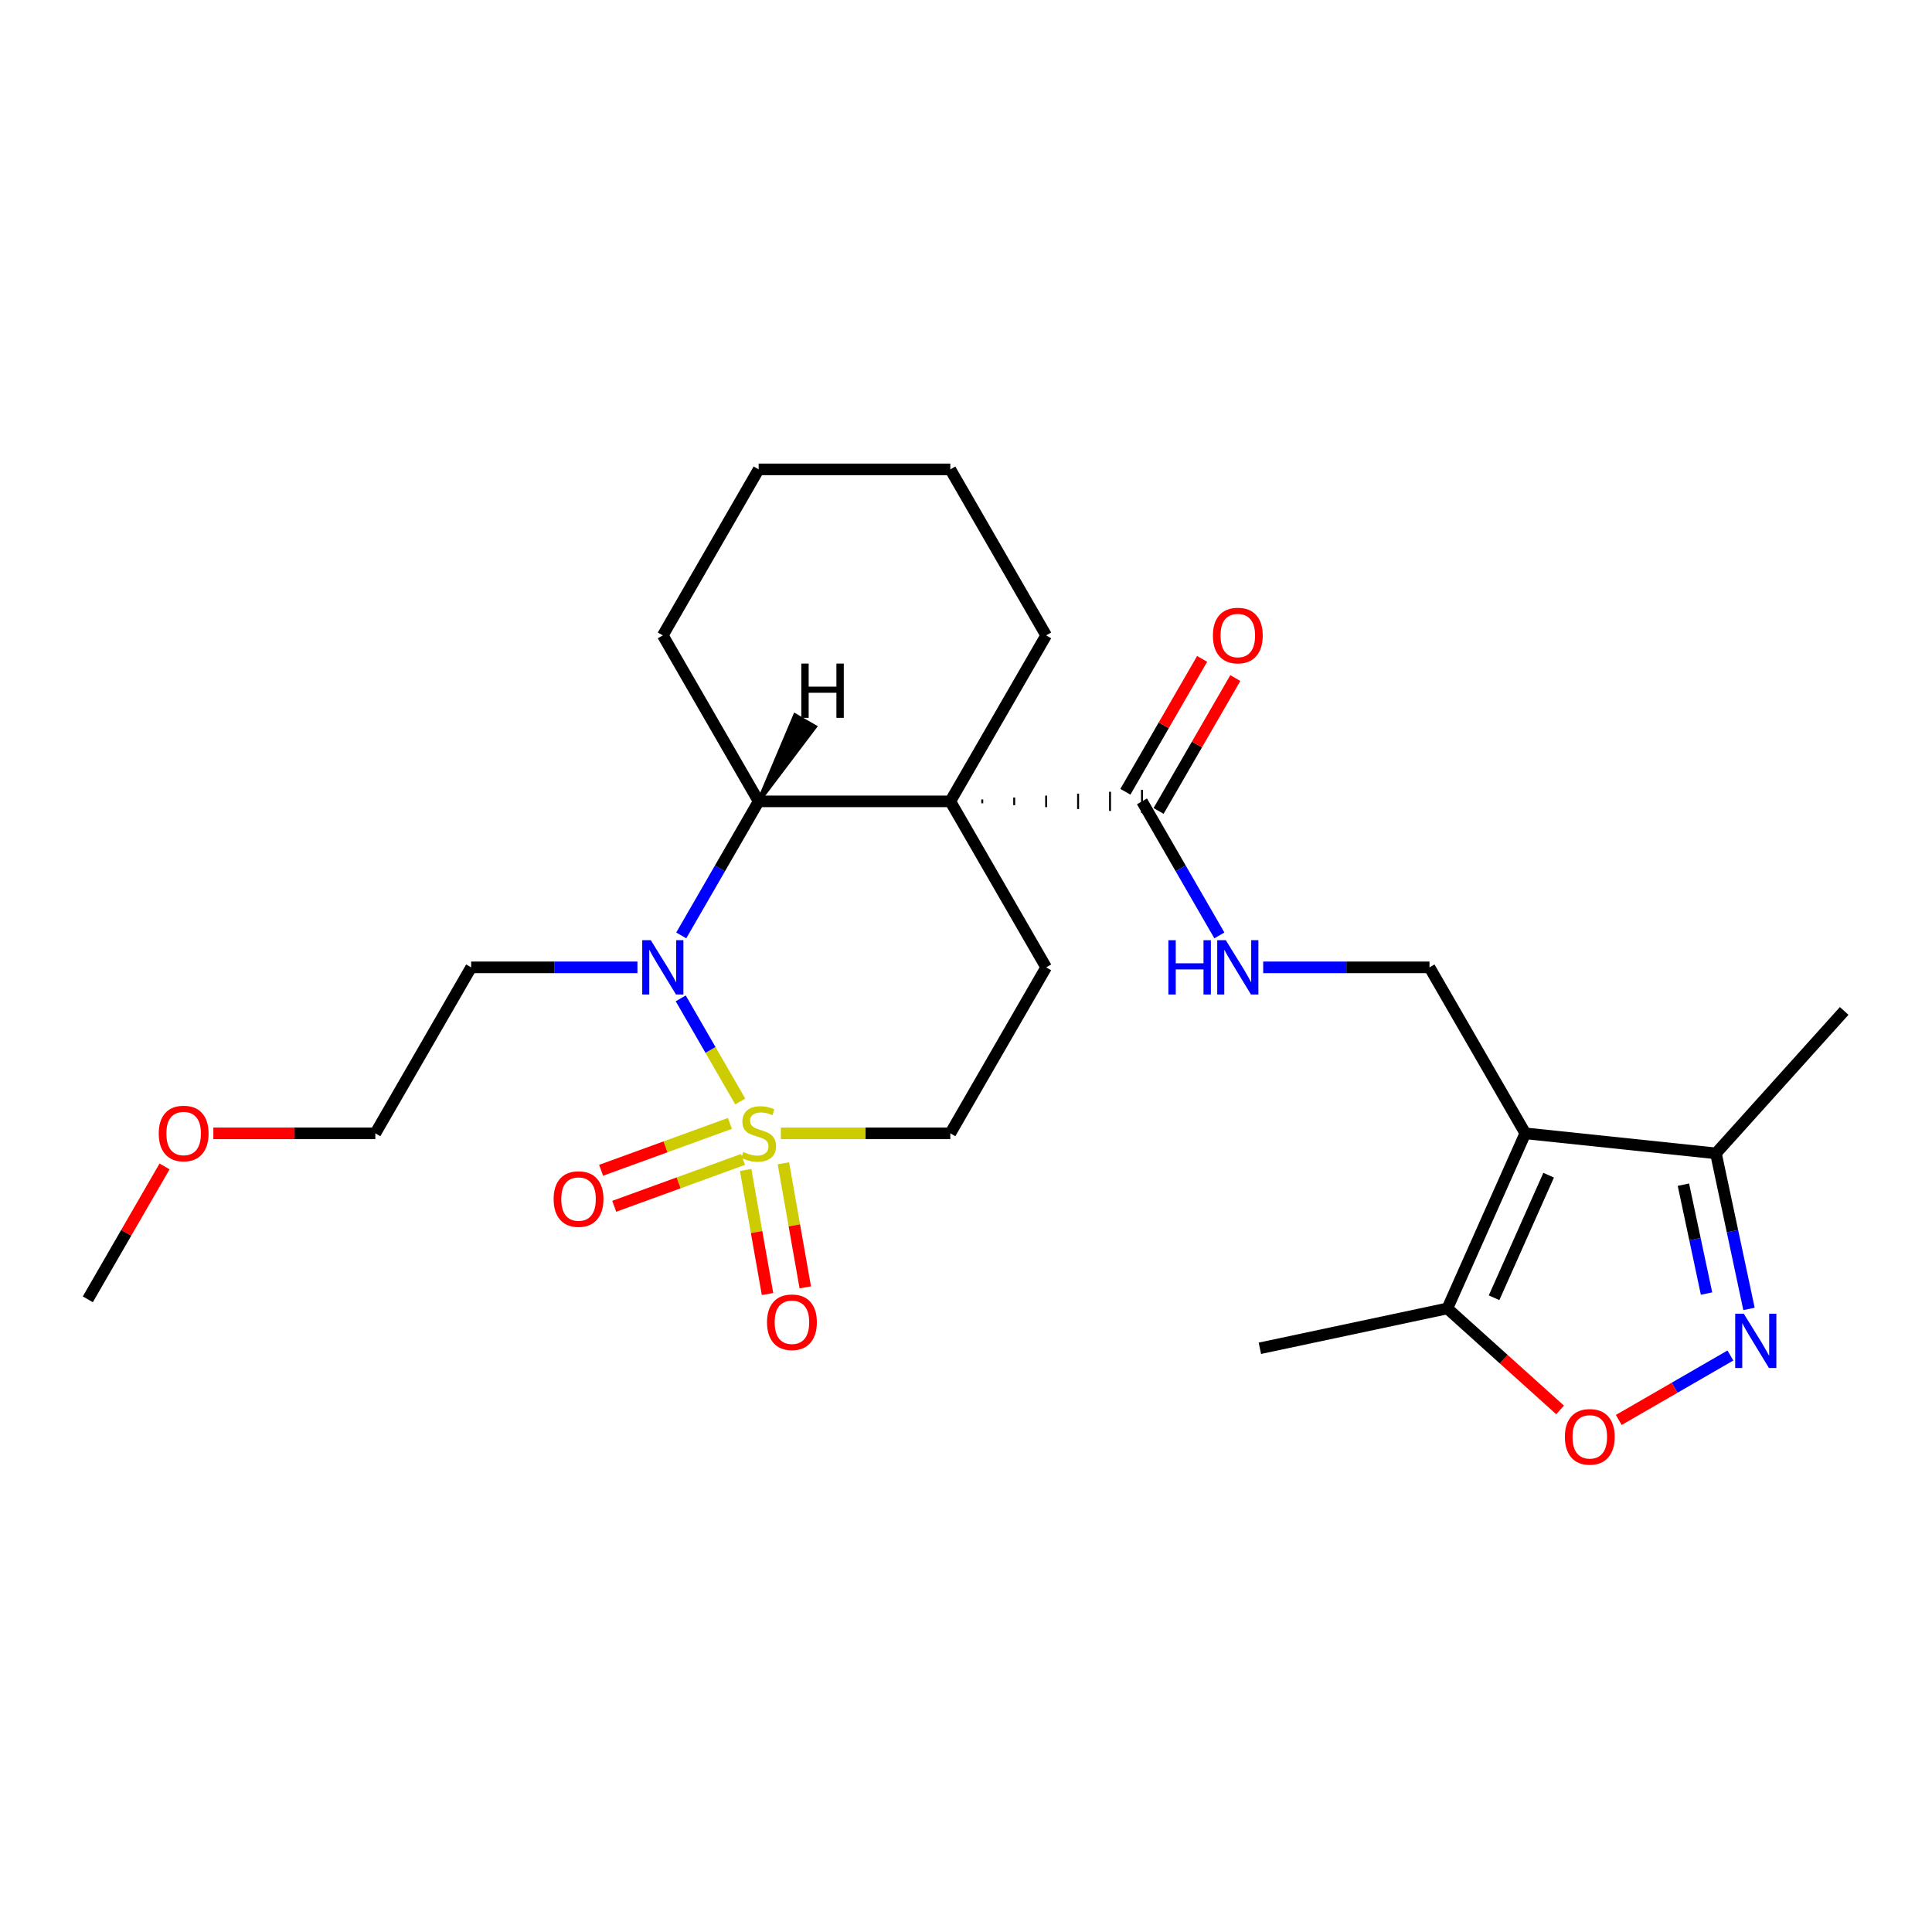 <?xml version='1.0' encoding='iso-8859-1'?>
<svg version='1.1' baseProfile='full'
              xmlns='http://www.w3.org/2000/svg'
                      xmlns:rdkit='http://www.rdkit.org/xml'
                      xmlns:xlink='http://www.w3.org/1999/xlink'
                  xml:space='preserve'
width='1000px' height='1000px' viewBox='0 0 1000 1000'>
<!-- END OF HEADER -->
<rect style='opacity:1.0;fill:#FFFFFF;stroke:none' width='1000' height='1000' x='0' y='0'> </rect>
<path class='bond-1' d='M 383.157,570.127 L 367.749,543.44' style='fill:none;fill-rule:evenodd;stroke:#CCCC00;stroke-width:6px;stroke-linecap:butt;stroke-linejoin:miter;stroke-opacity:1' />
<path class='bond-1' d='M 367.749,543.44 L 352.341,516.752' style='fill:none;fill-rule:evenodd;stroke:#0000FF;stroke-width:6px;stroke-linecap:butt;stroke-linejoin:miter;stroke-opacity:1' />
<path class='bond-11' d='M 404.164,586.615 L 448.023,586.615' style='fill:none;fill-rule:evenodd;stroke:#CCCC00;stroke-width:6px;stroke-linecap:butt;stroke-linejoin:miter;stroke-opacity:1' />
<path class='bond-11' d='M 448.023,586.615 L 491.882,586.615' style='fill:none;fill-rule:evenodd;stroke:#000000;stroke-width:6px;stroke-linecap:butt;stroke-linejoin:miter;stroke-opacity:1' />
<path class='bond-13' d='M 385.946,605.58 L 391.607,637.684' style='fill:none;fill-rule:evenodd;stroke:#CCCC00;stroke-width:6px;stroke-linecap:butt;stroke-linejoin:miter;stroke-opacity:1' />
<path class='bond-13' d='M 391.607,637.684 L 397.268,669.788' style='fill:none;fill-rule:evenodd;stroke:#FF0000;stroke-width:6px;stroke-linecap:butt;stroke-linejoin:miter;stroke-opacity:1' />
<path class='bond-13' d='M 405.486,602.135 L 411.147,634.239' style='fill:none;fill-rule:evenodd;stroke:#CCCC00;stroke-width:6px;stroke-linecap:butt;stroke-linejoin:miter;stroke-opacity:1' />
<path class='bond-13' d='M 411.147,634.239 L 416.808,666.343' style='fill:none;fill-rule:evenodd;stroke:#FF0000;stroke-width:6px;stroke-linecap:butt;stroke-linejoin:miter;stroke-opacity:1' />
<path class='bond-14' d='M 377.795,581.474 L 344.463,593.606' style='fill:none;fill-rule:evenodd;stroke:#CCCC00;stroke-width:6px;stroke-linecap:butt;stroke-linejoin:miter;stroke-opacity:1' />
<path class='bond-14' d='M 344.463,593.606 L 311.131,605.738' style='fill:none;fill-rule:evenodd;stroke:#FF0000;stroke-width:6px;stroke-linecap:butt;stroke-linejoin:miter;stroke-opacity:1' />
<path class='bond-14' d='M 384.581,600.119 L 351.249,612.251' style='fill:none;fill-rule:evenodd;stroke:#CCCC00;stroke-width:6px;stroke-linecap:butt;stroke-linejoin:miter;stroke-opacity:1' />
<path class='bond-14' d='M 351.249,612.251 L 317.917,624.383' style='fill:none;fill-rule:evenodd;stroke:#FF0000;stroke-width:6px;stroke-linecap:butt;stroke-linejoin:miter;stroke-opacity:1' />
<path class='bond-0' d='M 491.882,414.785 L 541.485,500.7' style='fill:none;fill-rule:evenodd;stroke:#000000;stroke-width:6px;stroke-linecap:butt;stroke-linejoin:miter;stroke-opacity:1' />
<path class='bond-5' d='M 508.417,415.777 L 508.417,413.793' style='fill:none;fill-rule:evenodd;stroke:#000000;stroke-width:1.0px;stroke-linecap:butt;stroke-linejoin:miter;stroke-opacity:1' />
<path class='bond-5' d='M 524.951,416.769 L 524.951,412.801' style='fill:none;fill-rule:evenodd;stroke:#000000;stroke-width:1.0px;stroke-linecap:butt;stroke-linejoin:miter;stroke-opacity:1' />
<path class='bond-5' d='M 541.485,417.761 L 541.485,411.809' style='fill:none;fill-rule:evenodd;stroke:#000000;stroke-width:1.0px;stroke-linecap:butt;stroke-linejoin:miter;stroke-opacity:1' />
<path class='bond-5' d='M 558.02,418.754 L 558.02,410.817' style='fill:none;fill-rule:evenodd;stroke:#000000;stroke-width:1.0px;stroke-linecap:butt;stroke-linejoin:miter;stroke-opacity:1' />
<path class='bond-5' d='M 574.554,419.746 L 574.554,409.825' style='fill:none;fill-rule:evenodd;stroke:#000000;stroke-width:1.0px;stroke-linecap:butt;stroke-linejoin:miter;stroke-opacity:1' />
<path class='bond-5' d='M 591.089,420.738 L 591.089,408.833' style='fill:none;fill-rule:evenodd;stroke:#000000;stroke-width:1.0px;stroke-linecap:butt;stroke-linejoin:miter;stroke-opacity:1' />
<path class='bond-17' d='M 491.882,414.785 L 541.485,328.87' style='fill:none;fill-rule:evenodd;stroke:#000000;stroke-width:6px;stroke-linecap:butt;stroke-linejoin:miter;stroke-opacity:1' />
<path class='bond-26' d='M 491.882,414.785 L 392.676,414.785' style='fill:none;fill-rule:evenodd;stroke:#000000;stroke-width:6px;stroke-linecap:butt;stroke-linejoin:miter;stroke-opacity:1' />
<path class='bond-3' d='M 352.615,484.173 L 372.646,449.479' style='fill:none;fill-rule:evenodd;stroke:#0000FF;stroke-width:6px;stroke-linecap:butt;stroke-linejoin:miter;stroke-opacity:1' />
<path class='bond-3' d='M 372.646,449.479 L 392.676,414.785' style='fill:none;fill-rule:evenodd;stroke:#000000;stroke-width:6px;stroke-linecap:butt;stroke-linejoin:miter;stroke-opacity:1' />
<path class='bond-16' d='M 329.938,500.7 L 286.903,500.7' style='fill:none;fill-rule:evenodd;stroke:#0000FF;stroke-width:6px;stroke-linecap:butt;stroke-linejoin:miter;stroke-opacity:1' />
<path class='bond-16' d='M 286.903,500.7 L 243.867,500.7' style='fill:none;fill-rule:evenodd;stroke:#000000;stroke-width:6px;stroke-linecap:butt;stroke-linejoin:miter;stroke-opacity:1' />
<path class='bond-2' d='M 789.501,586.615 L 739.898,500.7' style='fill:none;fill-rule:evenodd;stroke:#000000;stroke-width:6px;stroke-linecap:butt;stroke-linejoin:miter;stroke-opacity:1' />
<path class='bond-7' d='M 789.501,586.615 L 749.15,677.245' style='fill:none;fill-rule:evenodd;stroke:#000000;stroke-width:6px;stroke-linecap:butt;stroke-linejoin:miter;stroke-opacity:1' />
<path class='bond-7' d='M 801.574,608.28 L 773.329,671.721' style='fill:none;fill-rule:evenodd;stroke:#000000;stroke-width:6px;stroke-linecap:butt;stroke-linejoin:miter;stroke-opacity:1' />
<path class='bond-8' d='M 789.501,586.615 L 888.164,596.985' style='fill:none;fill-rule:evenodd;stroke:#000000;stroke-width:6px;stroke-linecap:butt;stroke-linejoin:miter;stroke-opacity:1' />
<path class='bond-18' d='M 392.676,414.785 L 343.073,328.87' style='fill:none;fill-rule:evenodd;stroke:#000000;stroke-width:6px;stroke-linecap:butt;stroke-linejoin:miter;stroke-opacity:1' />
<path class='bond-29' d='M 392.676,414.785 L 421.835,376.186 L 411.525,370.233 Z' style='fill:#000000;fill-rule:evenodd;fill-opacity:1;stroke:#000000;stroke-width:2px;stroke-linecap:butt;stroke-linejoin:miter;stroke-opacity:1;' />
<path class='bond-4' d='M 905.277,677.496 L 896.72,637.241' style='fill:none;fill-rule:evenodd;stroke:#0000FF;stroke-width:6px;stroke-linecap:butt;stroke-linejoin:miter;stroke-opacity:1' />
<path class='bond-4' d='M 896.72,637.241 L 888.164,596.985' style='fill:none;fill-rule:evenodd;stroke:#000000;stroke-width:6px;stroke-linecap:butt;stroke-linejoin:miter;stroke-opacity:1' />
<path class='bond-4' d='M 883.302,669.544 L 877.312,641.366' style='fill:none;fill-rule:evenodd;stroke:#0000FF;stroke-width:6px;stroke-linecap:butt;stroke-linejoin:miter;stroke-opacity:1' />
<path class='bond-4' d='M 877.312,641.366 L 871.323,613.187' style='fill:none;fill-rule:evenodd;stroke:#000000;stroke-width:6px;stroke-linecap:butt;stroke-linejoin:miter;stroke-opacity:1' />
<path class='bond-28' d='M 895.655,701.607 L 866.764,718.287' style='fill:none;fill-rule:evenodd;stroke:#0000FF;stroke-width:6px;stroke-linecap:butt;stroke-linejoin:miter;stroke-opacity:1' />
<path class='bond-28' d='M 866.764,718.287 L 837.872,734.968' style='fill:none;fill-rule:evenodd;stroke:#FF0000;stroke-width:6px;stroke-linecap:butt;stroke-linejoin:miter;stroke-opacity:1' />
<path class='bond-12' d='M 591.089,414.785 L 611.119,449.479' style='fill:none;fill-rule:evenodd;stroke:#000000;stroke-width:6px;stroke-linecap:butt;stroke-linejoin:miter;stroke-opacity:1' />
<path class='bond-12' d='M 611.119,449.479 L 631.149,484.173' style='fill:none;fill-rule:evenodd;stroke:#0000FF;stroke-width:6px;stroke-linecap:butt;stroke-linejoin:miter;stroke-opacity:1' />
<path class='bond-15' d='M 599.68,419.746 L 619.539,385.35' style='fill:none;fill-rule:evenodd;stroke:#000000;stroke-width:6px;stroke-linecap:butt;stroke-linejoin:miter;stroke-opacity:1' />
<path class='bond-15' d='M 619.539,385.35 L 639.397,350.954' style='fill:none;fill-rule:evenodd;stroke:#FF0000;stroke-width:6px;stroke-linecap:butt;stroke-linejoin:miter;stroke-opacity:1' />
<path class='bond-15' d='M 582.497,409.825 L 602.356,375.429' style='fill:none;fill-rule:evenodd;stroke:#000000;stroke-width:6px;stroke-linecap:butt;stroke-linejoin:miter;stroke-opacity:1' />
<path class='bond-15' d='M 602.356,375.429 L 622.214,341.033' style='fill:none;fill-rule:evenodd;stroke:#FF0000;stroke-width:6px;stroke-linecap:butt;stroke-linejoin:miter;stroke-opacity:1' />
<path class='bond-6' d='M 807.498,729.781 L 778.324,703.513' style='fill:none;fill-rule:evenodd;stroke:#FF0000;stroke-width:6px;stroke-linecap:butt;stroke-linejoin:miter;stroke-opacity:1' />
<path class='bond-6' d='M 778.324,703.513 L 749.15,677.245' style='fill:none;fill-rule:evenodd;stroke:#000000;stroke-width:6px;stroke-linecap:butt;stroke-linejoin:miter;stroke-opacity:1' />
<path class='bond-19' d='M 749.15,677.245 L 652.112,697.871' style='fill:none;fill-rule:evenodd;stroke:#000000;stroke-width:6px;stroke-linecap:butt;stroke-linejoin:miter;stroke-opacity:1' />
<path class='bond-20' d='M 888.164,596.985 L 954.545,523.261' style='fill:none;fill-rule:evenodd;stroke:#000000;stroke-width:6px;stroke-linecap:butt;stroke-linejoin:miter;stroke-opacity:1' />
<path class='bond-9' d='M 541.485,500.7 L 491.882,586.615' style='fill:none;fill-rule:evenodd;stroke:#000000;stroke-width:6px;stroke-linecap:butt;stroke-linejoin:miter;stroke-opacity:1' />
<path class='bond-10' d='M 739.898,500.7 L 696.862,500.7' style='fill:none;fill-rule:evenodd;stroke:#000000;stroke-width:6px;stroke-linecap:butt;stroke-linejoin:miter;stroke-opacity:1' />
<path class='bond-10' d='M 696.862,500.7 L 653.826,500.7' style='fill:none;fill-rule:evenodd;stroke:#0000FF;stroke-width:6px;stroke-linecap:butt;stroke-linejoin:miter;stroke-opacity:1' />
<path class='bond-22' d='M 243.867,500.7 L 194.264,586.615' style='fill:none;fill-rule:evenodd;stroke:#000000;stroke-width:6px;stroke-linecap:butt;stroke-linejoin:miter;stroke-opacity:1' />
<path class='bond-24' d='M 541.485,328.87 L 491.882,242.955' style='fill:none;fill-rule:evenodd;stroke:#000000;stroke-width:6px;stroke-linecap:butt;stroke-linejoin:miter;stroke-opacity:1' />
<path class='bond-25' d='M 343.073,328.87 L 392.676,242.955' style='fill:none;fill-rule:evenodd;stroke:#000000;stroke-width:6px;stroke-linecap:butt;stroke-linejoin:miter;stroke-opacity:1' />
<path class='bond-21' d='M 110.435,586.615 L 152.349,586.615' style='fill:none;fill-rule:evenodd;stroke:#FF0000;stroke-width:6px;stroke-linecap:butt;stroke-linejoin:miter;stroke-opacity:1' />
<path class='bond-21' d='M 152.349,586.615 L 194.264,586.615' style='fill:none;fill-rule:evenodd;stroke:#000000;stroke-width:6px;stroke-linecap:butt;stroke-linejoin:miter;stroke-opacity:1' />
<path class='bond-23' d='M 85.172,603.738 L 65.313,638.134' style='fill:none;fill-rule:evenodd;stroke:#FF0000;stroke-width:6px;stroke-linecap:butt;stroke-linejoin:miter;stroke-opacity:1' />
<path class='bond-23' d='M 65.313,638.134 L 45.455,672.53' style='fill:none;fill-rule:evenodd;stroke:#000000;stroke-width:6px;stroke-linecap:butt;stroke-linejoin:miter;stroke-opacity:1' />
<path class='bond-27' d='M 491.882,242.955 L 392.676,242.955' style='fill:none;fill-rule:evenodd;stroke:#000000;stroke-width:6px;stroke-linecap:butt;stroke-linejoin:miter;stroke-opacity:1' />
<path  class='atom-0' d='M 384.74 596.258
Q 385.057 596.377, 386.367 596.933
Q 387.676 597.488, 389.105 597.846
Q 390.573 598.163, 392.002 598.163
Q 394.66 598.163, 396.208 596.893
Q 397.756 595.584, 397.756 593.322
Q 397.756 591.774, 396.962 590.822
Q 396.208 589.869, 395.017 589.354
Q 393.827 588.838, 391.843 588.242
Q 389.343 587.488, 387.835 586.774
Q 386.367 586.06, 385.295 584.552
Q 384.263 583.044, 384.263 580.504
Q 384.263 576.973, 386.644 574.79
Q 389.065 572.608, 393.827 572.608
Q 397.081 572.608, 400.771 574.155
L 399.859 577.211
Q 396.486 575.822, 393.946 575.822
Q 391.208 575.822, 389.7 576.973
Q 388.192 578.084, 388.232 580.028
Q 388.232 581.536, 388.986 582.449
Q 389.779 583.361, 390.89 583.877
Q 392.041 584.393, 393.946 584.988
Q 396.486 585.782, 397.994 586.576
Q 399.502 587.369, 400.573 588.996
Q 401.684 590.584, 401.684 593.322
Q 401.684 597.211, 399.065 599.314
Q 396.486 601.377, 392.16 601.377
Q 389.66 601.377, 387.756 600.822
Q 385.89 600.306, 383.668 599.393
L 384.74 596.258
' fill='#CCCC00'/>
<path  class='atom-2' d='M 336.863 486.653
L 346.069 501.534
Q 346.982 503.002, 348.45 505.661
Q 349.918 508.319, 349.998 508.478
L 349.998 486.653
L 353.728 486.653
L 353.728 514.748
L 349.879 514.748
L 339.998 498.478
Q 338.847 496.573, 337.617 494.391
Q 336.426 492.208, 336.069 491.534
L 336.069 514.748
L 332.418 514.748
L 332.418 486.653
L 336.863 486.653
' fill='#0000FF'/>
<path  class='atom-5' d='M 902.579 679.976
L 911.786 694.857
Q 912.698 696.325, 914.167 698.984
Q 915.635 701.643, 915.714 701.801
L 915.714 679.976
L 919.444 679.976
L 919.444 708.071
L 915.595 708.071
L 905.714 691.801
Q 904.564 689.897, 903.333 687.714
Q 902.143 685.532, 901.786 684.857
L 901.786 708.071
L 898.135 708.071
L 898.135 679.976
L 902.579 679.976
' fill='#0000FF'/>
<path  class='atom-7' d='M 809.978 743.706
Q 809.978 736.96, 813.311 733.19
Q 816.644 729.42, 822.875 729.42
Q 829.105 729.42, 832.438 733.19
Q 835.771 736.96, 835.771 743.706
Q 835.771 750.531, 832.398 754.42
Q 829.025 758.269, 822.875 758.269
Q 816.684 758.269, 813.311 754.42
Q 809.978 750.571, 809.978 743.706
M 822.875 755.095
Q 827.16 755.095, 829.462 752.238
Q 831.803 749.341, 831.803 743.706
Q 831.803 738.19, 829.462 735.412
Q 827.16 732.595, 822.875 732.595
Q 818.589 732.595, 816.248 735.373
Q 813.946 738.15, 813.946 743.706
Q 813.946 749.381, 816.248 752.238
Q 818.589 755.095, 822.875 755.095
' fill='#FF0000'/>
<path  class='atom-13' d='M 604.759 486.653
L 608.569 486.653
L 608.569 498.597
L 622.934 498.597
L 622.934 486.653
L 626.743 486.653
L 626.743 514.748
L 622.934 514.748
L 622.934 501.772
L 608.569 501.772
L 608.569 514.748
L 604.759 514.748
L 604.759 486.653
' fill='#0000FF'/>
<path  class='atom-13' d='M 634.481 486.653
L 643.688 501.534
Q 644.6 503.002, 646.069 505.661
Q 647.537 508.319, 647.616 508.478
L 647.616 486.653
L 651.346 486.653
L 651.346 514.748
L 647.497 514.748
L 637.616 498.478
Q 636.465 496.573, 635.235 494.391
Q 634.045 492.208, 633.688 491.534
L 633.688 514.748
L 630.037 514.748
L 630.037 486.653
L 634.481 486.653
' fill='#0000FF'/>
<path  class='atom-14' d='M 397.006 684.394
Q 397.006 677.648, 400.34 673.878
Q 403.673 670.108, 409.903 670.108
Q 416.133 670.108, 419.467 673.878
Q 422.8 677.648, 422.8 684.394
Q 422.8 691.219, 419.427 695.108
Q 416.054 698.957, 409.903 698.957
Q 403.713 698.957, 400.34 695.108
Q 397.006 691.259, 397.006 684.394
M 409.903 695.783
Q 414.189 695.783, 416.49 692.926
Q 418.832 690.029, 418.832 684.394
Q 418.832 678.878, 416.49 676.1
Q 414.189 673.283, 409.903 673.283
Q 405.617 673.283, 403.276 676.06
Q 400.975 678.838, 400.975 684.394
Q 400.975 690.068, 403.276 692.926
Q 405.617 695.783, 409.903 695.783
' fill='#FF0000'/>
<path  class='atom-15' d='M 286.556 620.625
Q 286.556 613.879, 289.889 610.109
Q 293.223 606.34, 299.453 606.34
Q 305.683 606.34, 309.016 610.109
Q 312.35 613.879, 312.35 620.625
Q 312.35 627.451, 308.977 631.34
Q 305.604 635.189, 299.453 635.189
Q 293.262 635.189, 289.889 631.34
Q 286.556 627.49, 286.556 620.625
M 299.453 632.014
Q 303.739 632.014, 306.04 629.157
Q 308.381 626.26, 308.381 620.625
Q 308.381 615.109, 306.04 612.332
Q 303.739 609.514, 299.453 609.514
Q 295.167 609.514, 292.826 612.292
Q 290.524 615.07, 290.524 620.625
Q 290.524 626.3, 292.826 629.157
Q 295.167 632.014, 299.453 632.014
' fill='#FF0000'/>
<path  class='atom-16' d='M 627.795 328.95
Q 627.795 322.204, 631.128 318.434
Q 634.461 314.664, 640.692 314.664
Q 646.922 314.664, 650.255 318.434
Q 653.588 322.204, 653.588 328.95
Q 653.588 335.775, 650.215 339.664
Q 646.842 343.513, 640.692 343.513
Q 634.501 343.513, 631.128 339.664
Q 627.795 335.815, 627.795 328.95
M 640.692 340.338
Q 644.977 340.338, 647.279 337.481
Q 649.62 334.584, 649.62 328.95
Q 649.62 323.434, 647.279 320.656
Q 644.977 317.838, 640.692 317.838
Q 636.406 317.838, 634.065 320.616
Q 631.763 323.394, 631.763 328.95
Q 631.763 334.624, 634.065 337.481
Q 636.406 340.338, 640.692 340.338
' fill='#FF0000'/>
<path  class='atom-22' d='M 82.161 586.695
Q 82.161 579.949, 85.494 576.179
Q 88.828 572.409, 95.058 572.409
Q 101.288 572.409, 104.621 576.179
Q 107.954 579.949, 107.954 586.695
Q 107.954 593.52, 104.581 597.409
Q 101.208 601.258, 95.058 601.258
Q 88.867 601.258, 85.494 597.409
Q 82.161 593.56, 82.161 586.695
M 95.058 598.084
Q 99.343 598.084, 101.645 595.227
Q 103.986 592.33, 103.986 586.695
Q 103.986 581.179, 101.645 578.401
Q 99.343 575.584, 95.058 575.584
Q 90.772 575.584, 88.431 578.361
Q 86.129 581.139, 86.129 586.695
Q 86.129 592.369, 88.431 595.227
Q 90.772 598.084, 95.058 598.084
' fill='#FF0000'/>
<path  class='atom-27' d='M 414.753 343.461
L 418.562 343.461
L 418.562 355.405
L 432.927 355.405
L 432.927 343.461
L 436.737 343.461
L 436.737 371.556
L 432.927 371.556
L 432.927 358.58
L 418.562 358.58
L 418.562 371.556
L 414.753 371.556
L 414.753 343.461
' fill='#000000'/>
</svg>
